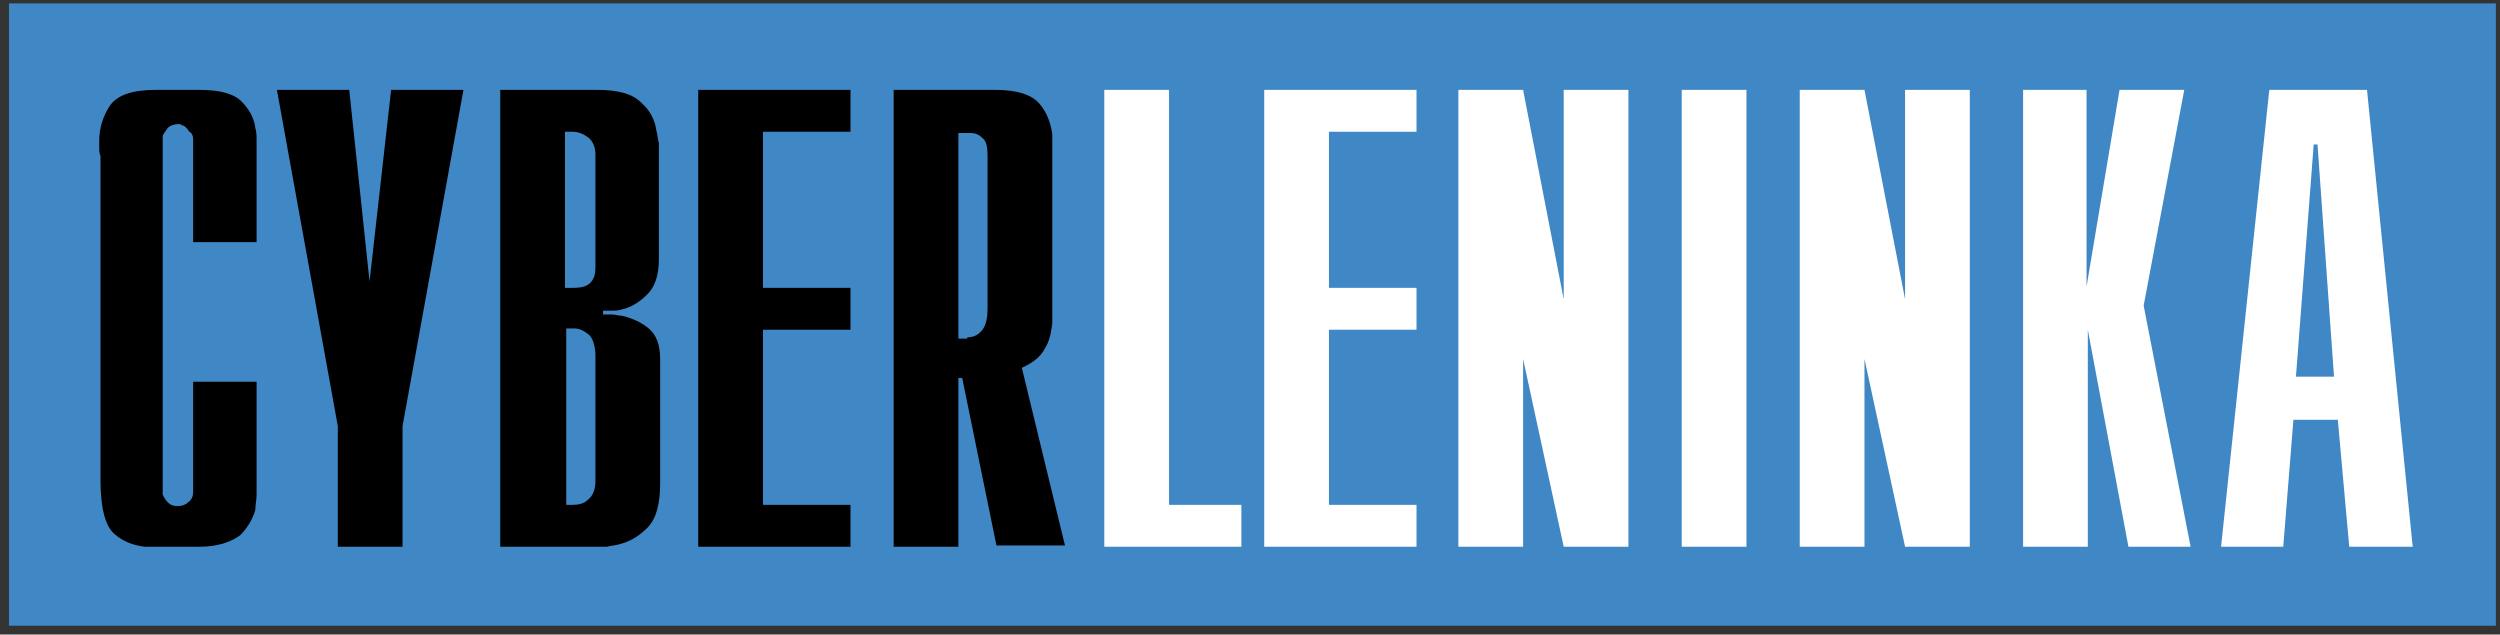 <svg width="197" height="50" viewBox="0 0 197 50" fill="none" xmlns="http://www.w3.org/2000/svg">
<rect x="0" y="0" width="197" height="50" fill="#333333" stroke="none"/>
<rect x="0.705" y="0.268" width="195.969" height="49.039" fill="#3F88C5"/>
<path d="M20.22 30.082V37.782C20.22 37.782 20.22 37.782 20.22 37.882C20.22 37.882 20.22 37.882 20.22 37.982C20.22 38.282 20.22 38.582 20.22 38.982C20.22 39.382 20.12 39.782 20.12 40.182C19.92 40.882 19.52 41.582 18.92 42.182C18.22 42.682 17.22 43.082 15.72 43.082H12.32C12.22 43.082 12.02 43.082 11.92 43.082C11.72 43.082 11.62 43.082 11.42 43.082C10.52 42.982 9.72 42.682 9.02 42.082C8.32 41.482 7.92 40.082 7.92 37.882V12.282C7.82 12.082 7.82 11.882 7.82 11.682C7.82 11.482 7.82 11.282 7.82 11.082C7.82 10.082 8.12 9.182 8.62 8.382C9.22 7.482 10.42 7.082 12.32 7.082H15.72C17.32 7.082 18.42 7.382 19.02 7.982C19.62 8.582 20.02 9.282 20.12 10.082C20.22 10.382 20.22 10.782 20.22 11.082C20.22 11.382 20.22 11.682 20.22 11.982C20.22 12.082 20.22 12.082 20.22 12.082V12.182V19.082H15.22V10.982C15.22 10.682 15.12 10.482 14.92 10.382C14.72 10.082 14.62 9.982 14.42 9.882C14.32 9.882 14.32 9.882 14.22 9.782C14.12 9.782 14.02 9.782 14.02 9.782C13.72 9.782 13.42 9.882 13.22 10.082C13.02 10.382 12.82 10.582 12.82 10.782V10.882C12.82 10.882 12.82 10.882 12.82 10.982V38.782V38.882V38.982C12.92 39.182 13.02 39.382 13.22 39.582C13.42 39.782 13.62 39.882 14.02 39.882C14.32 39.882 14.62 39.782 14.82 39.582C15.12 39.382 15.22 39.082 15.22 38.782V30.082H20.22Z" fill="black"/>
<path d="M26.62 33.582L21.82 7.082H27.52L29.12 22.182L30.82 7.082H36.52L31.72 33.582V43.082H26.62V33.582Z" fill="black"/>
<path d="M39.52 7.082H47.02C48.72 7.082 49.82 7.382 50.52 8.082C51.22 8.682 51.62 9.482 51.72 10.282C51.82 10.582 51.82 10.982 51.92 11.282C51.92 11.682 51.92 11.982 51.92 12.282V12.382V20.382C51.92 21.682 51.62 22.582 51.02 23.182C50.42 23.782 49.82 24.182 49.02 24.382C48.72 24.482 48.42 24.482 48.22 24.482C47.92 24.482 47.72 24.482 47.52 24.482V24.782C47.72 24.782 48.02 24.782 48.22 24.782C48.52 24.782 48.72 24.882 49.02 24.882C49.82 25.082 50.52 25.382 51.12 25.882C51.72 26.382 52.02 27.182 52.02 28.282V38.082C52.02 39.682 51.72 40.882 51.02 41.582C50.32 42.282 49.62 42.682 48.82 42.882C48.52 42.982 48.22 42.982 47.82 43.082C47.52 43.082 47.22 43.082 46.92 43.082H39.42V7.082H39.52ZM45.12 22.682C45.82 22.682 46.22 22.582 46.52 22.282C46.82 21.982 46.92 21.582 46.92 21.082V12.182C46.92 11.582 46.72 11.182 46.42 10.882C46.02 10.582 45.62 10.382 45.12 10.382H44.52V22.682H45.12ZM45.12 39.782C45.62 39.782 46.02 39.682 46.32 39.382C46.72 39.082 46.92 38.582 46.92 37.882V28.082C46.92 27.282 46.72 26.682 46.42 26.382C46.02 26.082 45.72 25.882 45.22 25.882H44.62V39.782H45.12Z" fill="black"/>
<path d="M55.02 7.082H67.019V10.382H60.12V22.682H67.019V25.982H60.12V39.782H67.019V43.082H55.02V7.082Z" fill="black"/>
<path d="M70.42 7.082H78.42C80.22 7.082 81.32 7.482 81.92 8.182C82.52 8.882 82.82 9.782 82.92 10.582C82.92 10.782 82.92 11.082 82.92 11.282C82.92 11.482 82.92 11.782 82.92 11.982V12.082V12.182V24.082C82.92 24.282 82.92 24.582 82.92 24.782C82.92 24.982 82.92 25.282 82.92 25.482C82.82 26.182 82.72 26.882 82.32 27.482C82.02 28.082 81.42 28.582 80.52 28.982L83.92 42.982H78.52L75.82 29.782H75.52V43.082H70.42V7.082ZM76.22 26.582C76.72 26.582 77.12 26.382 77.42 25.982C77.72 25.582 77.82 24.982 77.82 24.282V12.282C77.82 11.582 77.72 11.082 77.42 10.882C77.12 10.582 76.82 10.482 76.52 10.482H76.42H76.32H75.52V26.682H76.22V26.582Z" fill="black"/>
<path d="M87.019 7.082H92.12V39.782H97.82V43.082H87.019V7.082Z" fill="white"/>
<path d="M99.621 7.082H111.621V10.382H104.721V22.682H111.621V25.982H104.721V39.782H111.621V43.082H99.621V7.082Z" fill="white"/>
<path d="M114.92 7.082H120.02L123.22 23.582V7.082H128.32V43.082H123.22L120.02 28.282V43.082H114.92V7.082Z" fill="white"/>
<path d="M132.52 7.082H137.62V43.082H132.52V7.082Z" fill="white"/>
<path d="M141.82 7.082H146.92L150.12 23.582V7.082H155.22V43.082H150.12L146.92 28.282V43.082H141.82V7.082Z" fill="white"/>
<path d="M159.32 7.082H164.42V22.582L167.02 7.082H172.12L168.92 24.082L172.62 43.082H167.72L164.52 25.982V43.082H159.42V7.082H159.32Z" fill="white"/>
<path d="M178.82 7.082H186.52L190.12 43.082H185.12L184.22 33.082H180.72L179.92 43.082H175.02L178.82 7.082ZM183.92 29.682L182.62 11.382H182.32L180.92 29.682H183.92Z" fill="white"/>
</svg>

